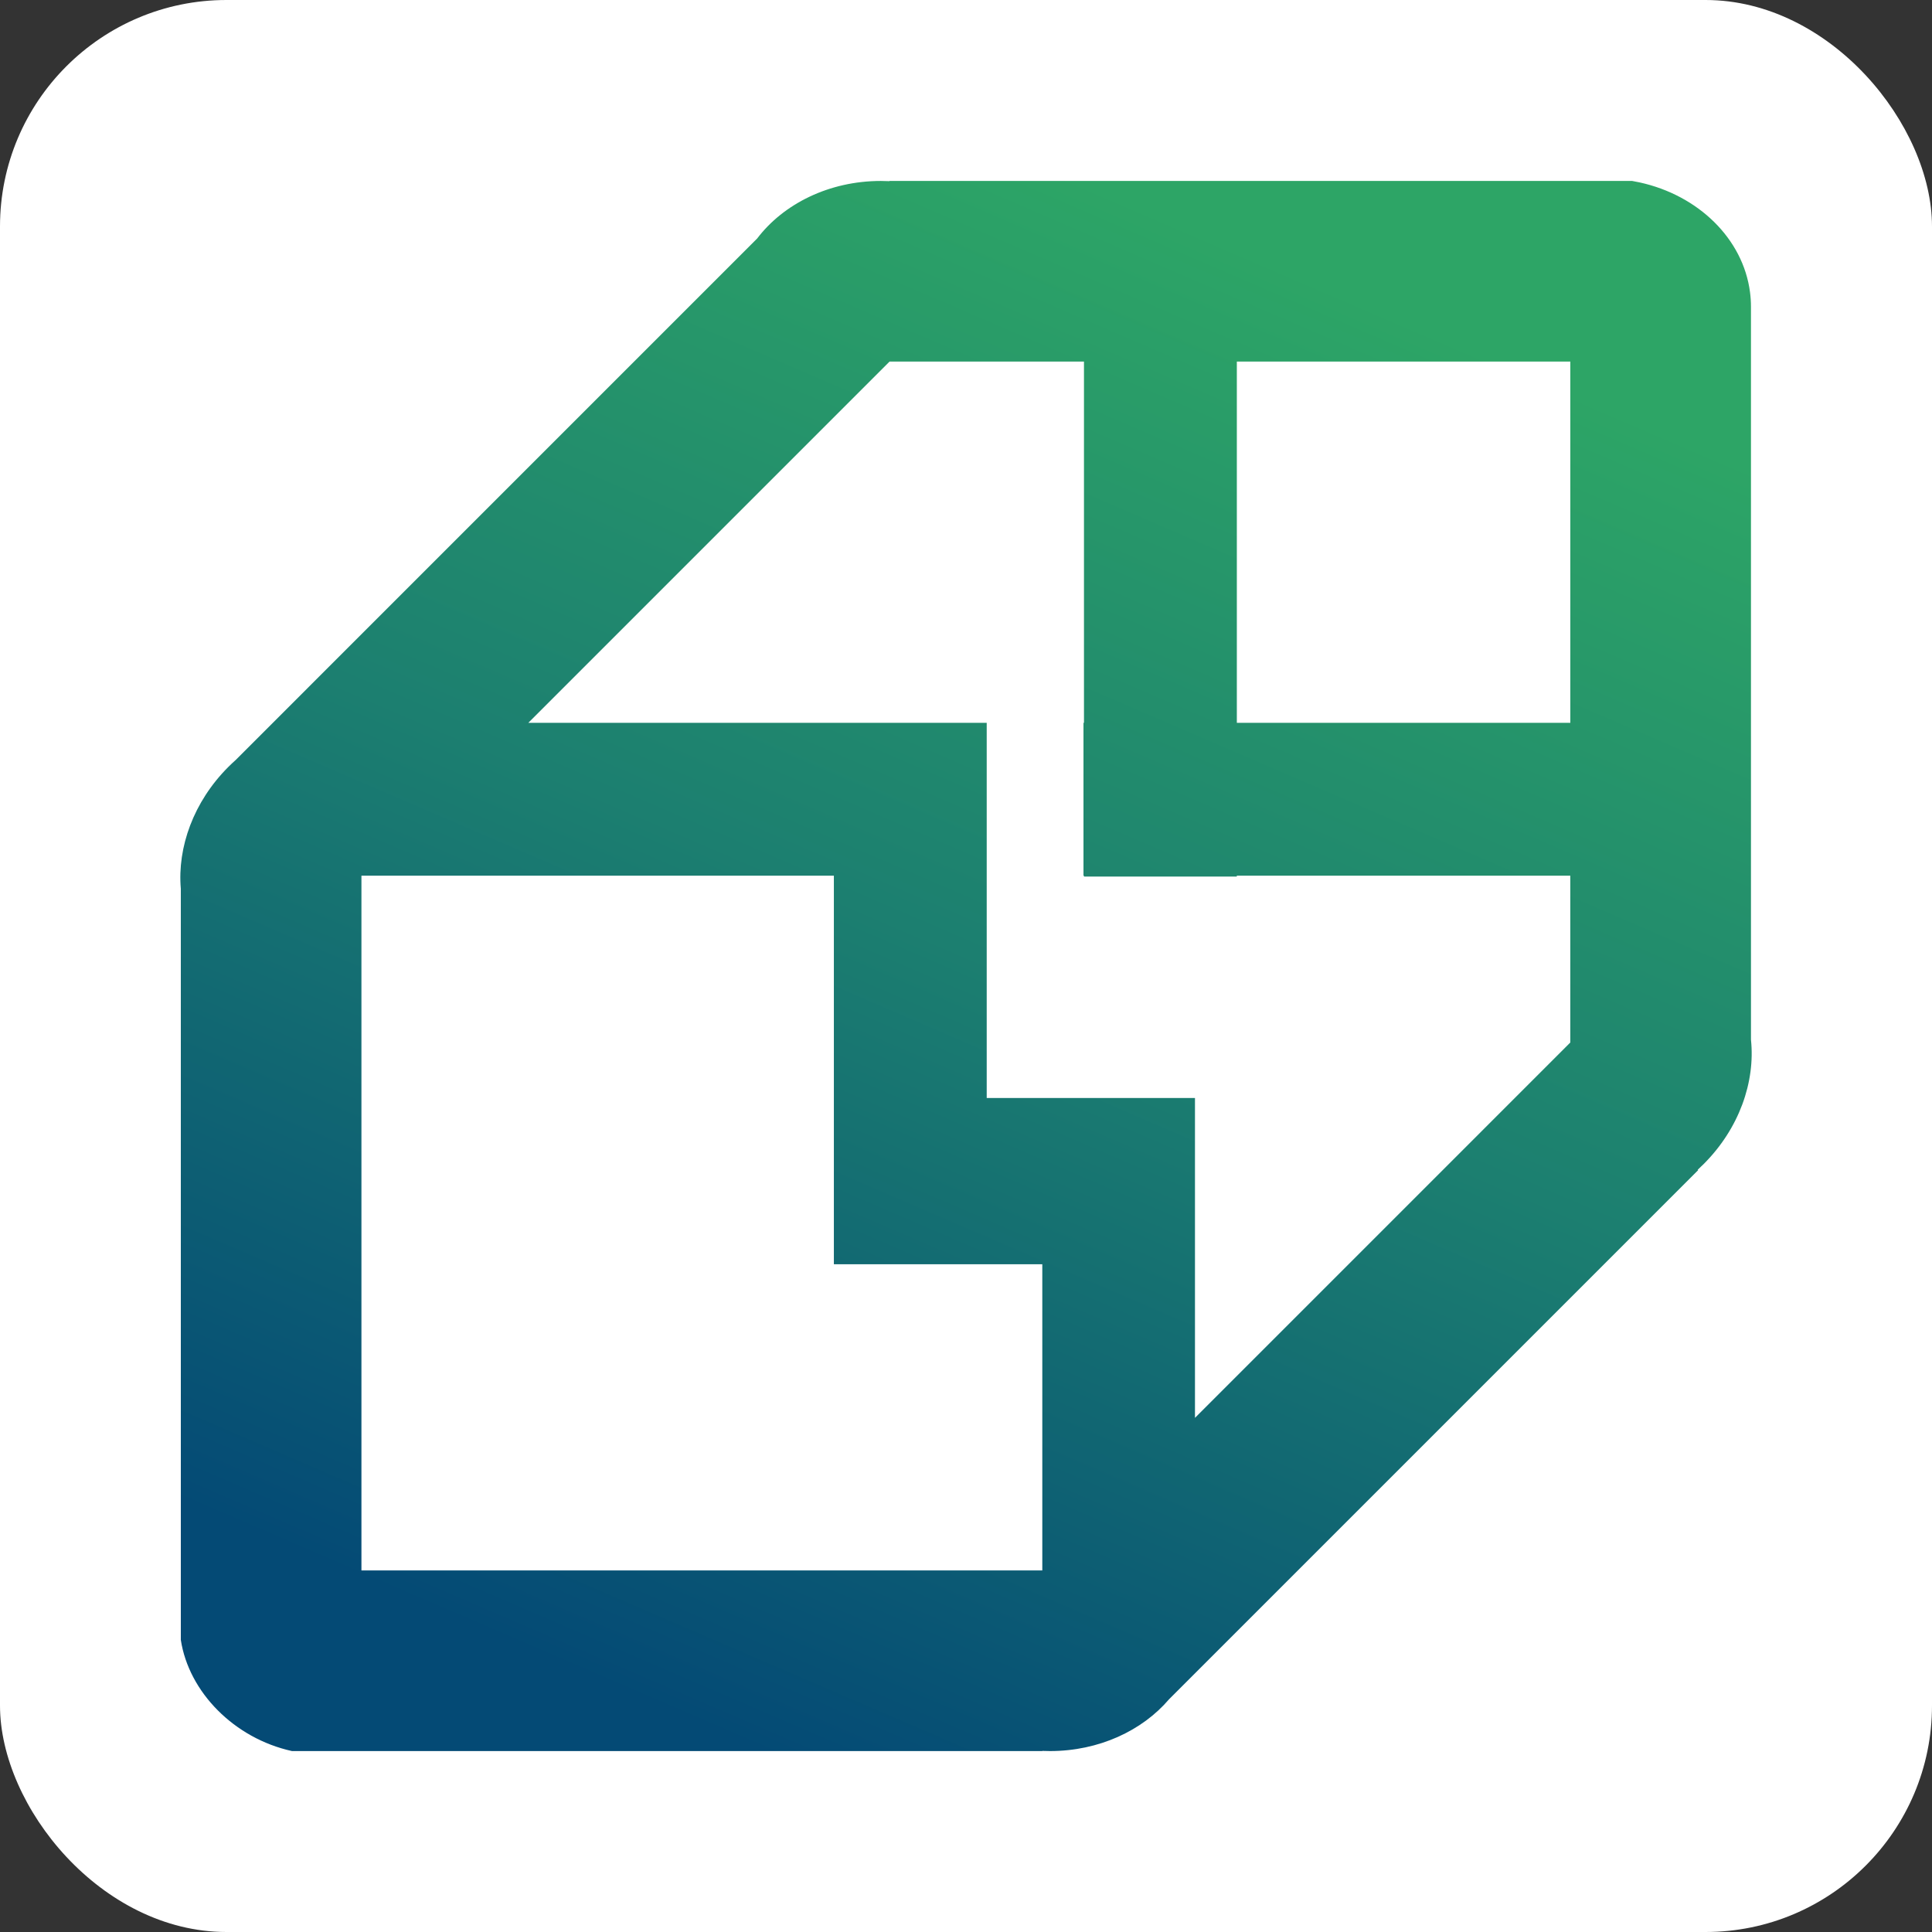 <?xml version="1.0" encoding="UTF-8"?>
<svg id="Camada_2" data-name="Camada 2" xmlns="http://www.w3.org/2000/svg" xmlns:xlink="http://www.w3.org/1999/xlink" viewBox="0 0 1024 1024">
  <rect x="0" y="0" width="1024" height="1024" fill="#333333" stroke="none"/>
  <defs>
    <style>
      .cls-1 {
        fill: #fff;
      }

      .cls-2 {
        fill: url(#Gradiente_sem_nome_6);
      }
    </style>
    <linearGradient id="Gradiente_sem_nome_6" data-name="Gradiente sem nome 6" x1="343.35" y1="903.13" x2="673.36" y2="137.23" gradientUnits="userSpaceOnUse">
      <stop offset="0" stop-color="#044a75"/>
      <stop offset=".52" stop-color="#1c7f70"/>
      <stop offset="1" stop-color="#2da566"/>
    </linearGradient>
  </defs>
  <g id="LOGO">
    <rect class="cls-1" width="1024" height="1024" rx="120.04" ry="120.04"/>
    <path class="cls-2" d="M928.05,551.13V162.57c0-2.62-.17-5.22-.51-7.75-3.69-28.28-27.35-51.29-58.42-58.12-1.33-.29-2.68-.56-4.03-.79h-393.65v.11c-1.51-.07-3.02-.11-4.56-.11-27.46,0-51.6,12.14-65.56,30.49L124.87,402.86c-1.32,1.17-2.61,2.39-3.86,3.64-18.46,18.46-27.06,42.58-25.17,64.56v398.12h0c4.23,27.68,28.32,52.19,58.92,58.92h397.7v-.09c1.34.06,2.69.09,4.06.09,25.9,0,48.86-10.8,63.08-27.43l280.45-280.46-.22-.22c1.08-1,2.15-2.01,3.18-3.05,18.82-18.82,27.37-43.5,25.05-65.8ZM832.3,228.81v154.31h-176.75v-191.48h176.75v37.17ZM441.97,665.18v4.91h110.47v162.27H191.57v-368.24h250.4v201.05ZM785.35,599.5l-151.99,151.99v-169.52h-110.38v-117.84h0v-81.01h-242.97l157.81-157.82,33.66-33.66h103.05v191.48h-.26v81.01h.26v.46h81.01v-.46h176.75v88.37h.05l-47,47Z"/>
  </g>
</svg>